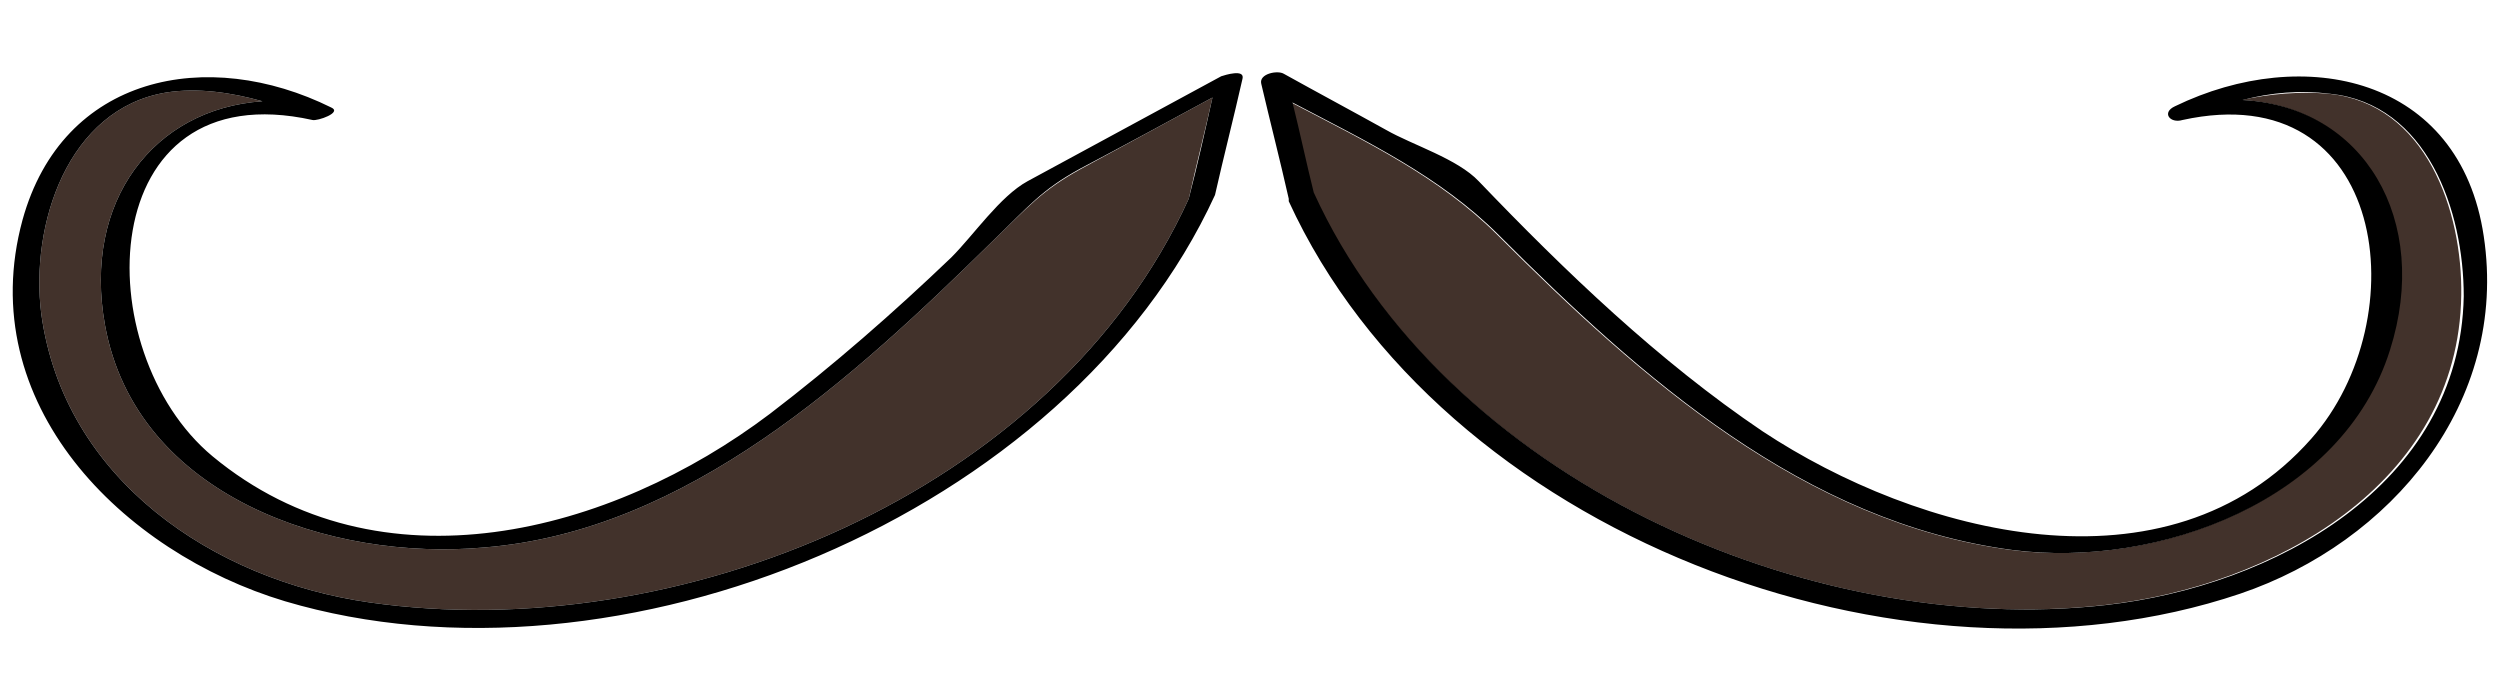 <?xml version="1.0" encoding="utf-8"?>
<!-- Generator: Adobe Illustrator 17.0.0, SVG Export Plug-In . SVG Version: 6.00 Build 0)  -->
<!DOCTYPE svg PUBLIC "-//W3C//DTD SVG 1.1//EN" "http://www.w3.org/Graphics/SVG/1.1/DTD/svg11.dtd">
<svg version="1.1" id="Layer_1" xmlns="http://www.w3.org/2000/svg" xmlns:xlink="http://www.w3.org/1999/xlink" x="0px" y="0px"
	 width="200px" height="54px" viewBox="0 0 200 54" enable-background="new 0 0 200 54" xml:space="preserve">
<path id="color1" fill="#42322B" d="M86.5,13.5C90,11.6,93.5,9.7,97,7.8c-0.6,2.7-1.3,5.4-1.9,8.1c-10.8,23.7-41,35.8-65.5,32.3
	C17,46.4,5.1,38.3,3.3,25.1c-0.9-7.1,2.1-16.4,10-17.7c2.5-0.4,5.2,0,7.7,0.7C12.3,8.7,6.6,16.1,8.4,26
	c2.5,13.8,18.2,18.9,30.3,17.8C55,42.5,68.3,30.2,79.4,19.3C82.3,16.5,83.4,15.2,86.5,13.5z M186.3,7.5c-2.3-0.2-4.7,0-7,0.5
	c9.7,0.5,15,9.6,11.8,20c-3.8,12.1-18.6,17.5-30.2,16c-16.6-2.2-29.6-13.7-41.1-25.2c-4.7-4.7-10.6-7.5-16.5-10.6
	c0.6,2.4,1.1,4.8,1.7,7.2c10.4,22.7,39.5,35.7,63.4,33c13.3-1.5,28.3-9.6,28.5-24.8C197,16.9,194.1,8.3,186.3,7.5z"/>
<path id="outline" d="M97.7,6.1c-5.2,2.8-10.3,5.6-15.5,8.4c-2.2,1.2-4.3,4.3-6.1,6.1c-4.6,4.4-9.4,8.6-14.5,12.5
	c-12.7,9.6-31.2,14.5-44.6,3.4C6.9,28.1,7.4,5.7,25,9.6c0.4,0.1,2.4-0.6,1.5-1C16.6,3.7,5,6,1.8,17.6c-4,14.7,8,26.6,21,30.5
	c26.6,7.9,62.6-6.8,74.4-32.5c0.7-3.1,1.5-6.2,2.2-9.3C99.6,5.5,98,6,97.7,6.1z M95.1,15.9c-10.8,23.7-41,35.8-65.5,32.3
	C17,46.4,5.1,38.3,3.3,25.1c-0.9-7.1,2.1-16.4,10-17.7c2.5-0.4,5.2,0,7.7,0.7C12.3,8.7,6.6,16.1,8.4,26
	c2.5,13.8,18.2,18.9,30.3,17.8C55,42.5,68.3,30.2,79.4,19.3c2.9-2.8,3.9-4.1,7-5.8C90,11.6,93.5,9.7,97,7.8
	C96.4,10.5,95.8,13.2,95.1,15.9z M198.7,18.9c-1.9-12.8-14.4-15.4-24.7-10.4c-1.1,0.5-0.4,1.4,0.6,1.1C191,6,193.4,25.5,184.9,35.1
	c-11.5,13-31.5,7.6-43.9-0.6c-8.3-5.6-15.8-12.8-22.7-20c-1.7-1.8-5.3-2.9-7.4-4.1c-2.7-1.5-5.5-3-8.2-4.5c-0.5-0.3-2,0-1.8,0.8
	c0.7,3,1.5,6.1,2.2,9.2c0,0.1,0,0.1,0,0.2c12.2,26.6,49.1,40.5,76.1,31.4C191.3,43.4,200.7,32.2,198.7,18.9z M168.5,48.4
	c-23.9,2.7-53-10.2-63.4-33c-0.6-2.4-1.1-4.8-1.7-7.2c5.9,3.1,11.8,5.9,16.5,10.6c11.4,11.4,24.4,23,41.1,25.2
	c11.6,1.5,26.4-3.9,30.2-16c3.3-10.4-2.1-19.5-11.8-20c2.3-0.6,4.6-0.8,7-0.5c7.8,0.8,10.7,9.4,10.7,16.2
	C196.8,38.9,181.8,46.9,168.5,48.4z"/>
</svg>
